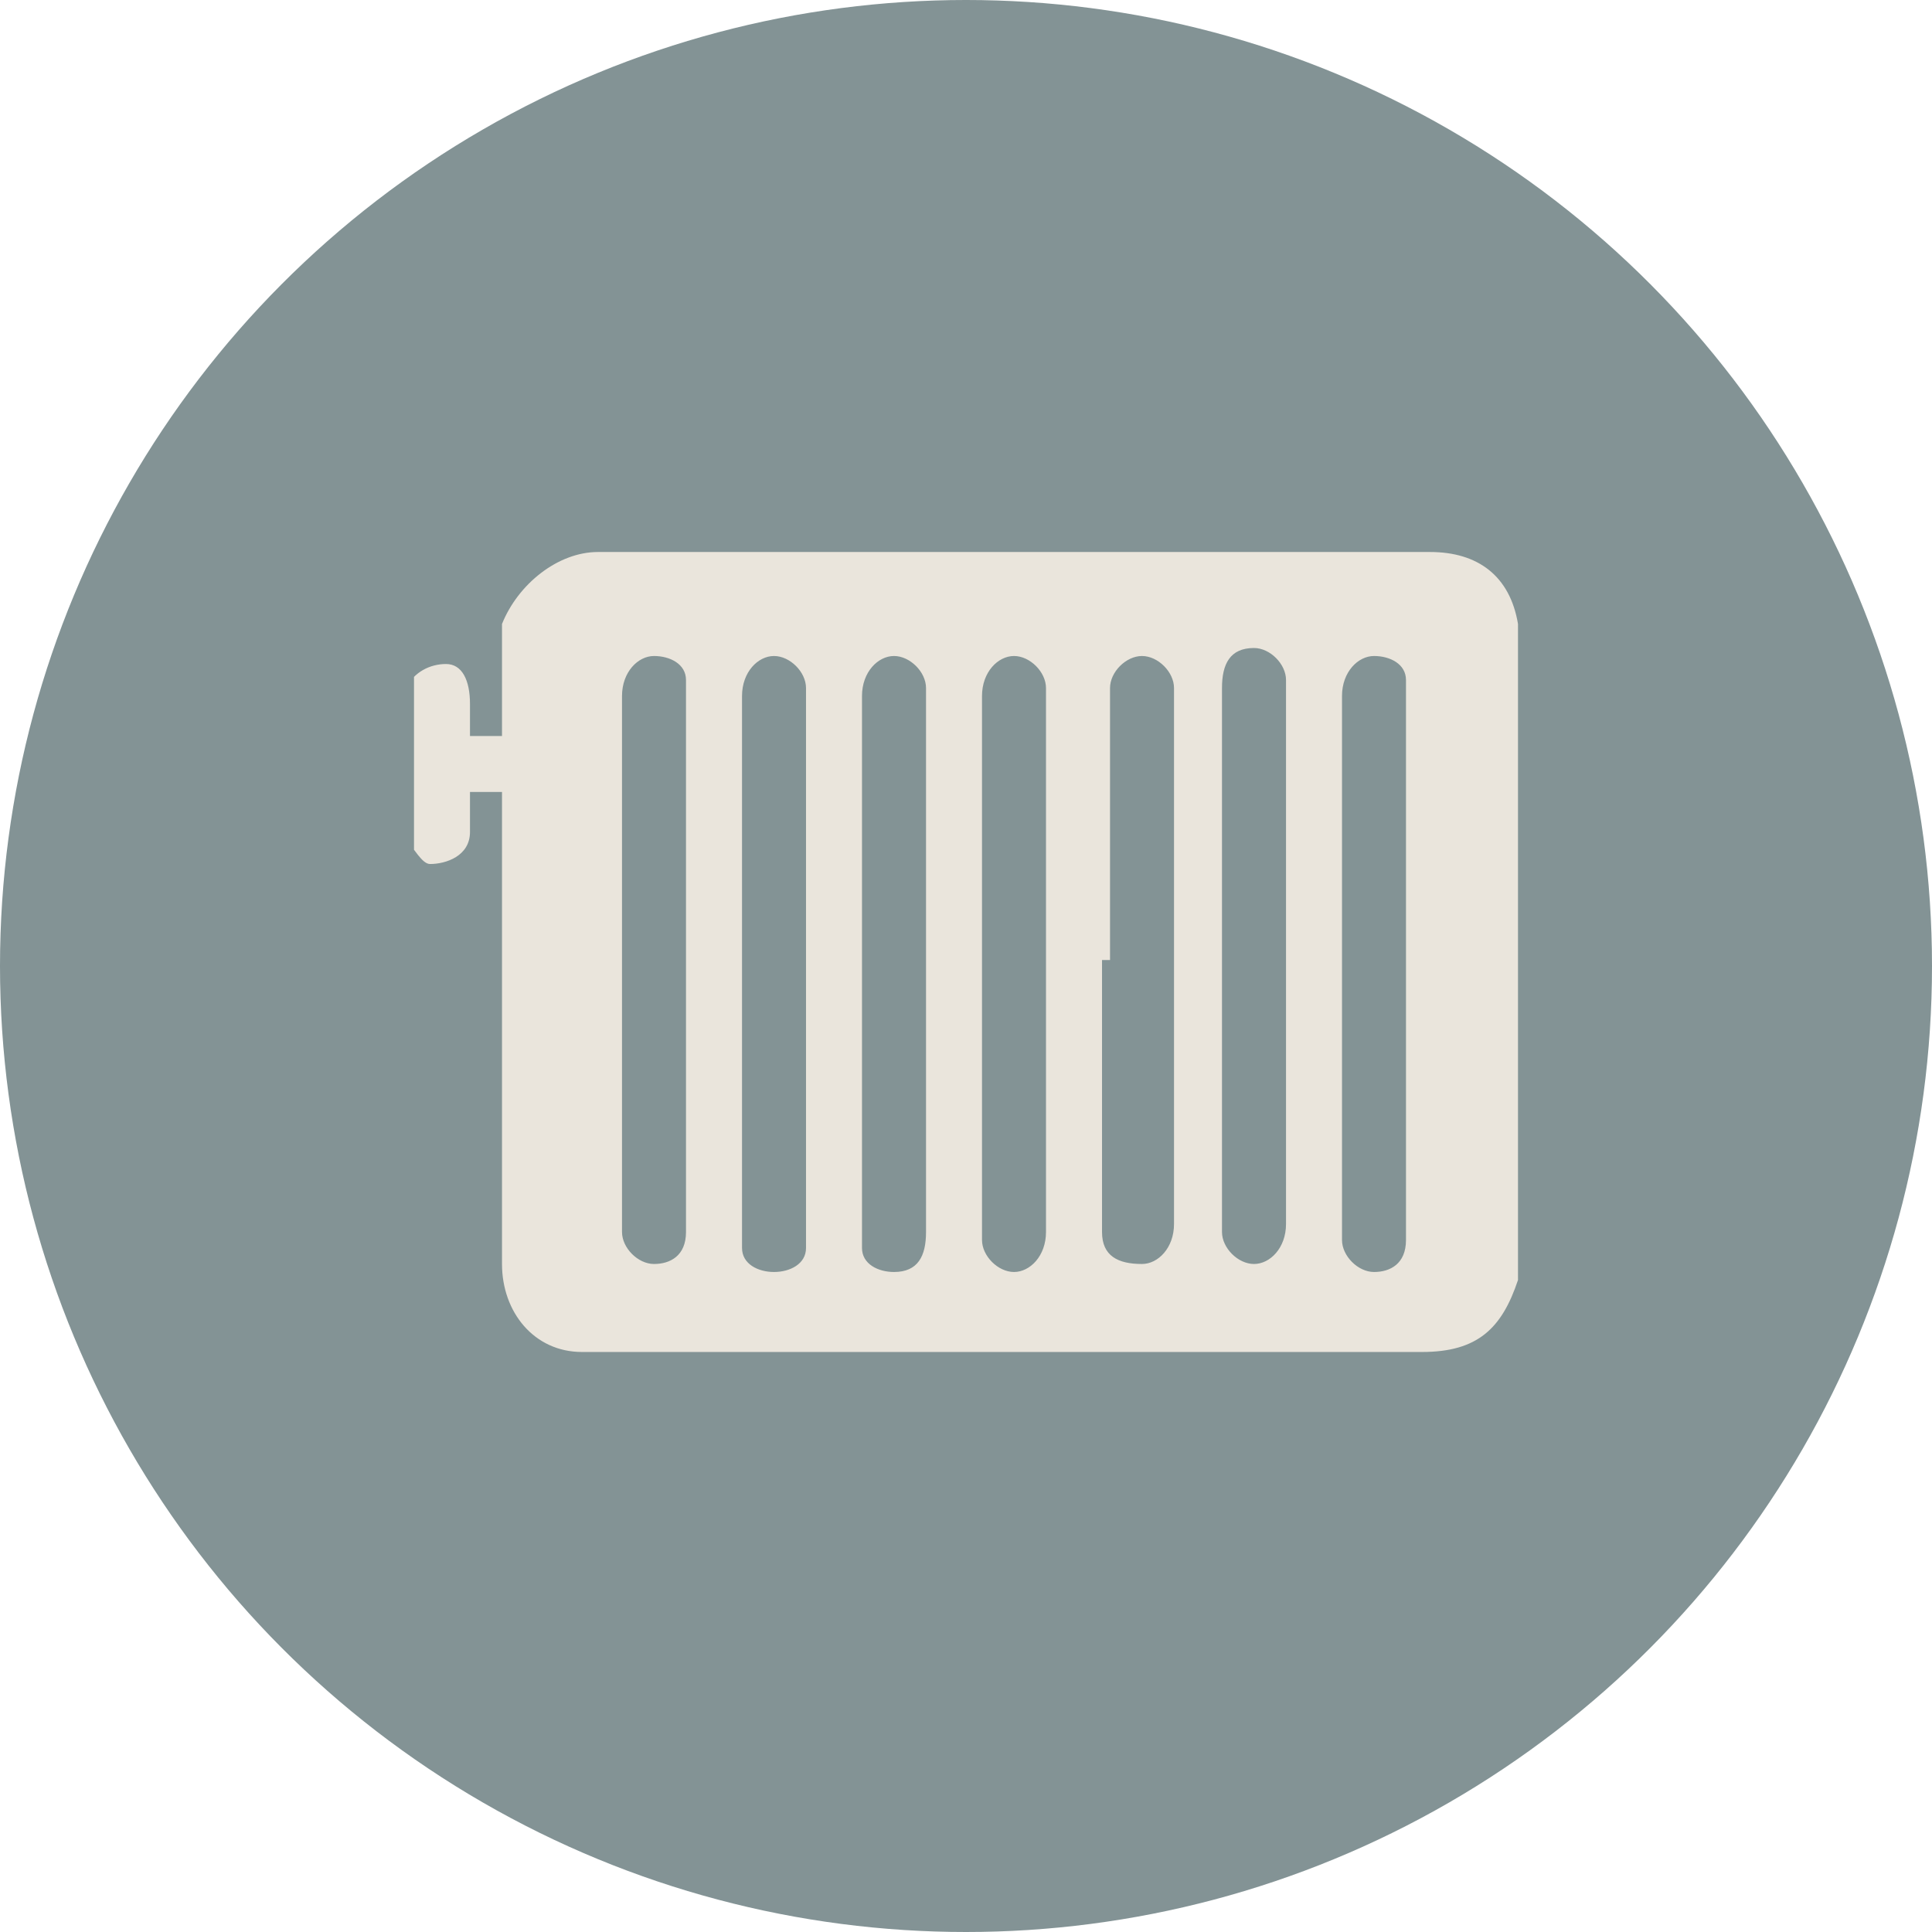<svg width="42" height="42" viewBox="0 0 42 42" fill="none" xmlns="http://www.w3.org/2000/svg">
<circle cx="21" cy="21" r="21" fill="#839395"/>
<g clip-path="url(#clip0_4043_1294)">
<path d="M27.957 20.87V15.13C27.957 15.13 27.957 14.957 27.957 14.783C27.957 14.435 27.609 14.087 27.261 14.087C26.739 14.087 26.565 14.435 26.565 14.957V26.783C26.565 27.13 26.913 27.478 27.261 27.478C27.609 27.478 27.957 27.13 27.957 26.609V20.696M23.957 20.87V25.739C23.957 26.087 23.957 26.435 23.957 26.783C23.957 27.304 24.304 27.478 24.826 27.478C25.174 27.478 25.522 27.13 25.522 26.609V14.957C25.522 14.609 25.174 14.261 24.826 14.261C24.478 14.261 24.131 14.609 24.131 14.957C24.131 16.87 24.131 18.956 24.131 20.87M21.348 20.87C21.348 22.609 21.348 24.522 21.348 26.261C21.348 26.435 21.348 26.609 21.348 26.956C21.348 27.304 21.696 27.652 22.044 27.652C22.391 27.652 22.739 27.304 22.739 26.783V14.957C22.739 14.609 22.391 14.261 22.044 14.261C21.696 14.261 21.348 14.609 21.348 15.13C21.348 17.044 21.348 19.13 21.348 21.044M18.739 20.87C18.739 22.783 18.739 24.696 18.739 26.783C18.739 26.783 18.739 26.956 18.739 27.13C18.739 27.478 19.087 27.652 19.435 27.652C19.957 27.652 20.131 27.304 20.131 26.783V14.957C20.131 14.609 19.783 14.261 19.435 14.261C19.087 14.261 18.739 14.609 18.739 15.13C18.739 17.044 18.739 19.13 18.739 21.044M30.565 20.87V15.13C30.565 15.13 30.565 14.957 30.565 14.783C30.565 14.435 30.218 14.261 29.87 14.261C29.522 14.261 29.174 14.609 29.174 15.13C29.174 19.13 29.174 22.956 29.174 26.956C29.174 27.304 29.522 27.652 29.87 27.652C30.218 27.652 30.565 27.478 30.565 26.956C30.565 26.956 30.565 26.783 30.565 26.609V20.87ZM16.131 20.87C16.131 22.783 16.131 24.696 16.131 26.783C16.131 26.783 16.131 26.956 16.131 27.13C16.131 27.478 16.478 27.652 16.826 27.652C17.174 27.652 17.522 27.478 17.522 27.13C17.522 27.13 17.522 26.956 17.522 26.783C17.522 22.956 17.522 18.956 17.522 15.13C17.522 11.304 17.522 15.13 17.522 14.957C17.522 14.609 17.174 14.261 16.826 14.261C16.478 14.261 16.131 14.609 16.131 15.13C16.131 17.044 16.131 19.13 16.131 21.044M13.522 20.87V26.609C13.522 26.609 13.522 26.609 13.522 26.783C13.522 27.13 13.87 27.478 14.217 27.478C14.565 27.478 14.913 27.304 14.913 26.783C14.913 26.783 14.913 26.609 14.913 26.435V15.13C14.913 15.13 14.913 14.957 14.913 14.783C14.913 14.435 14.565 14.261 14.217 14.261C13.87 14.261 13.522 14.609 13.522 15.13C13.522 17.044 13.522 19.13 13.522 21.044M33 13.565V27.826C32.652 28.87 32.13 29.391 30.913 29.391H13.174C13.174 29.391 12.826 29.391 12.652 29.391C11.609 29.391 10.913 28.522 10.913 27.478C10.913 24.174 10.913 20.87 10.913 17.565V17.217H10.217C10.217 17.565 10.217 17.913 10.217 18.087C10.217 18.609 9.696 18.783 9.348 18.783C9.174 18.783 9 18.435 8.826 18.261V14.957C9 14.609 9.348 14.435 9.696 14.435C10.044 14.435 10.217 14.783 10.217 15.304C10.217 15.478 10.217 15.826 10.217 16H10.913C10.913 15.478 10.913 14.957 10.913 14.435C10.913 14.087 10.913 13.913 10.913 13.565C11.261 12.696 12.13 12 13 12C16.131 12 19.261 12 22.565 12C25.87 12 28.304 12 31.087 12C32.13 12 32.826 12.522 33 13.565Z" fill="#EAE5DC"/>
</g>
<defs>
<clipPath id="clip0_4043_1294">
<rect width="24" height="17.565" fill="white" transform="translate(9 12)"/>
</clipPath>
</defs>
</svg>

